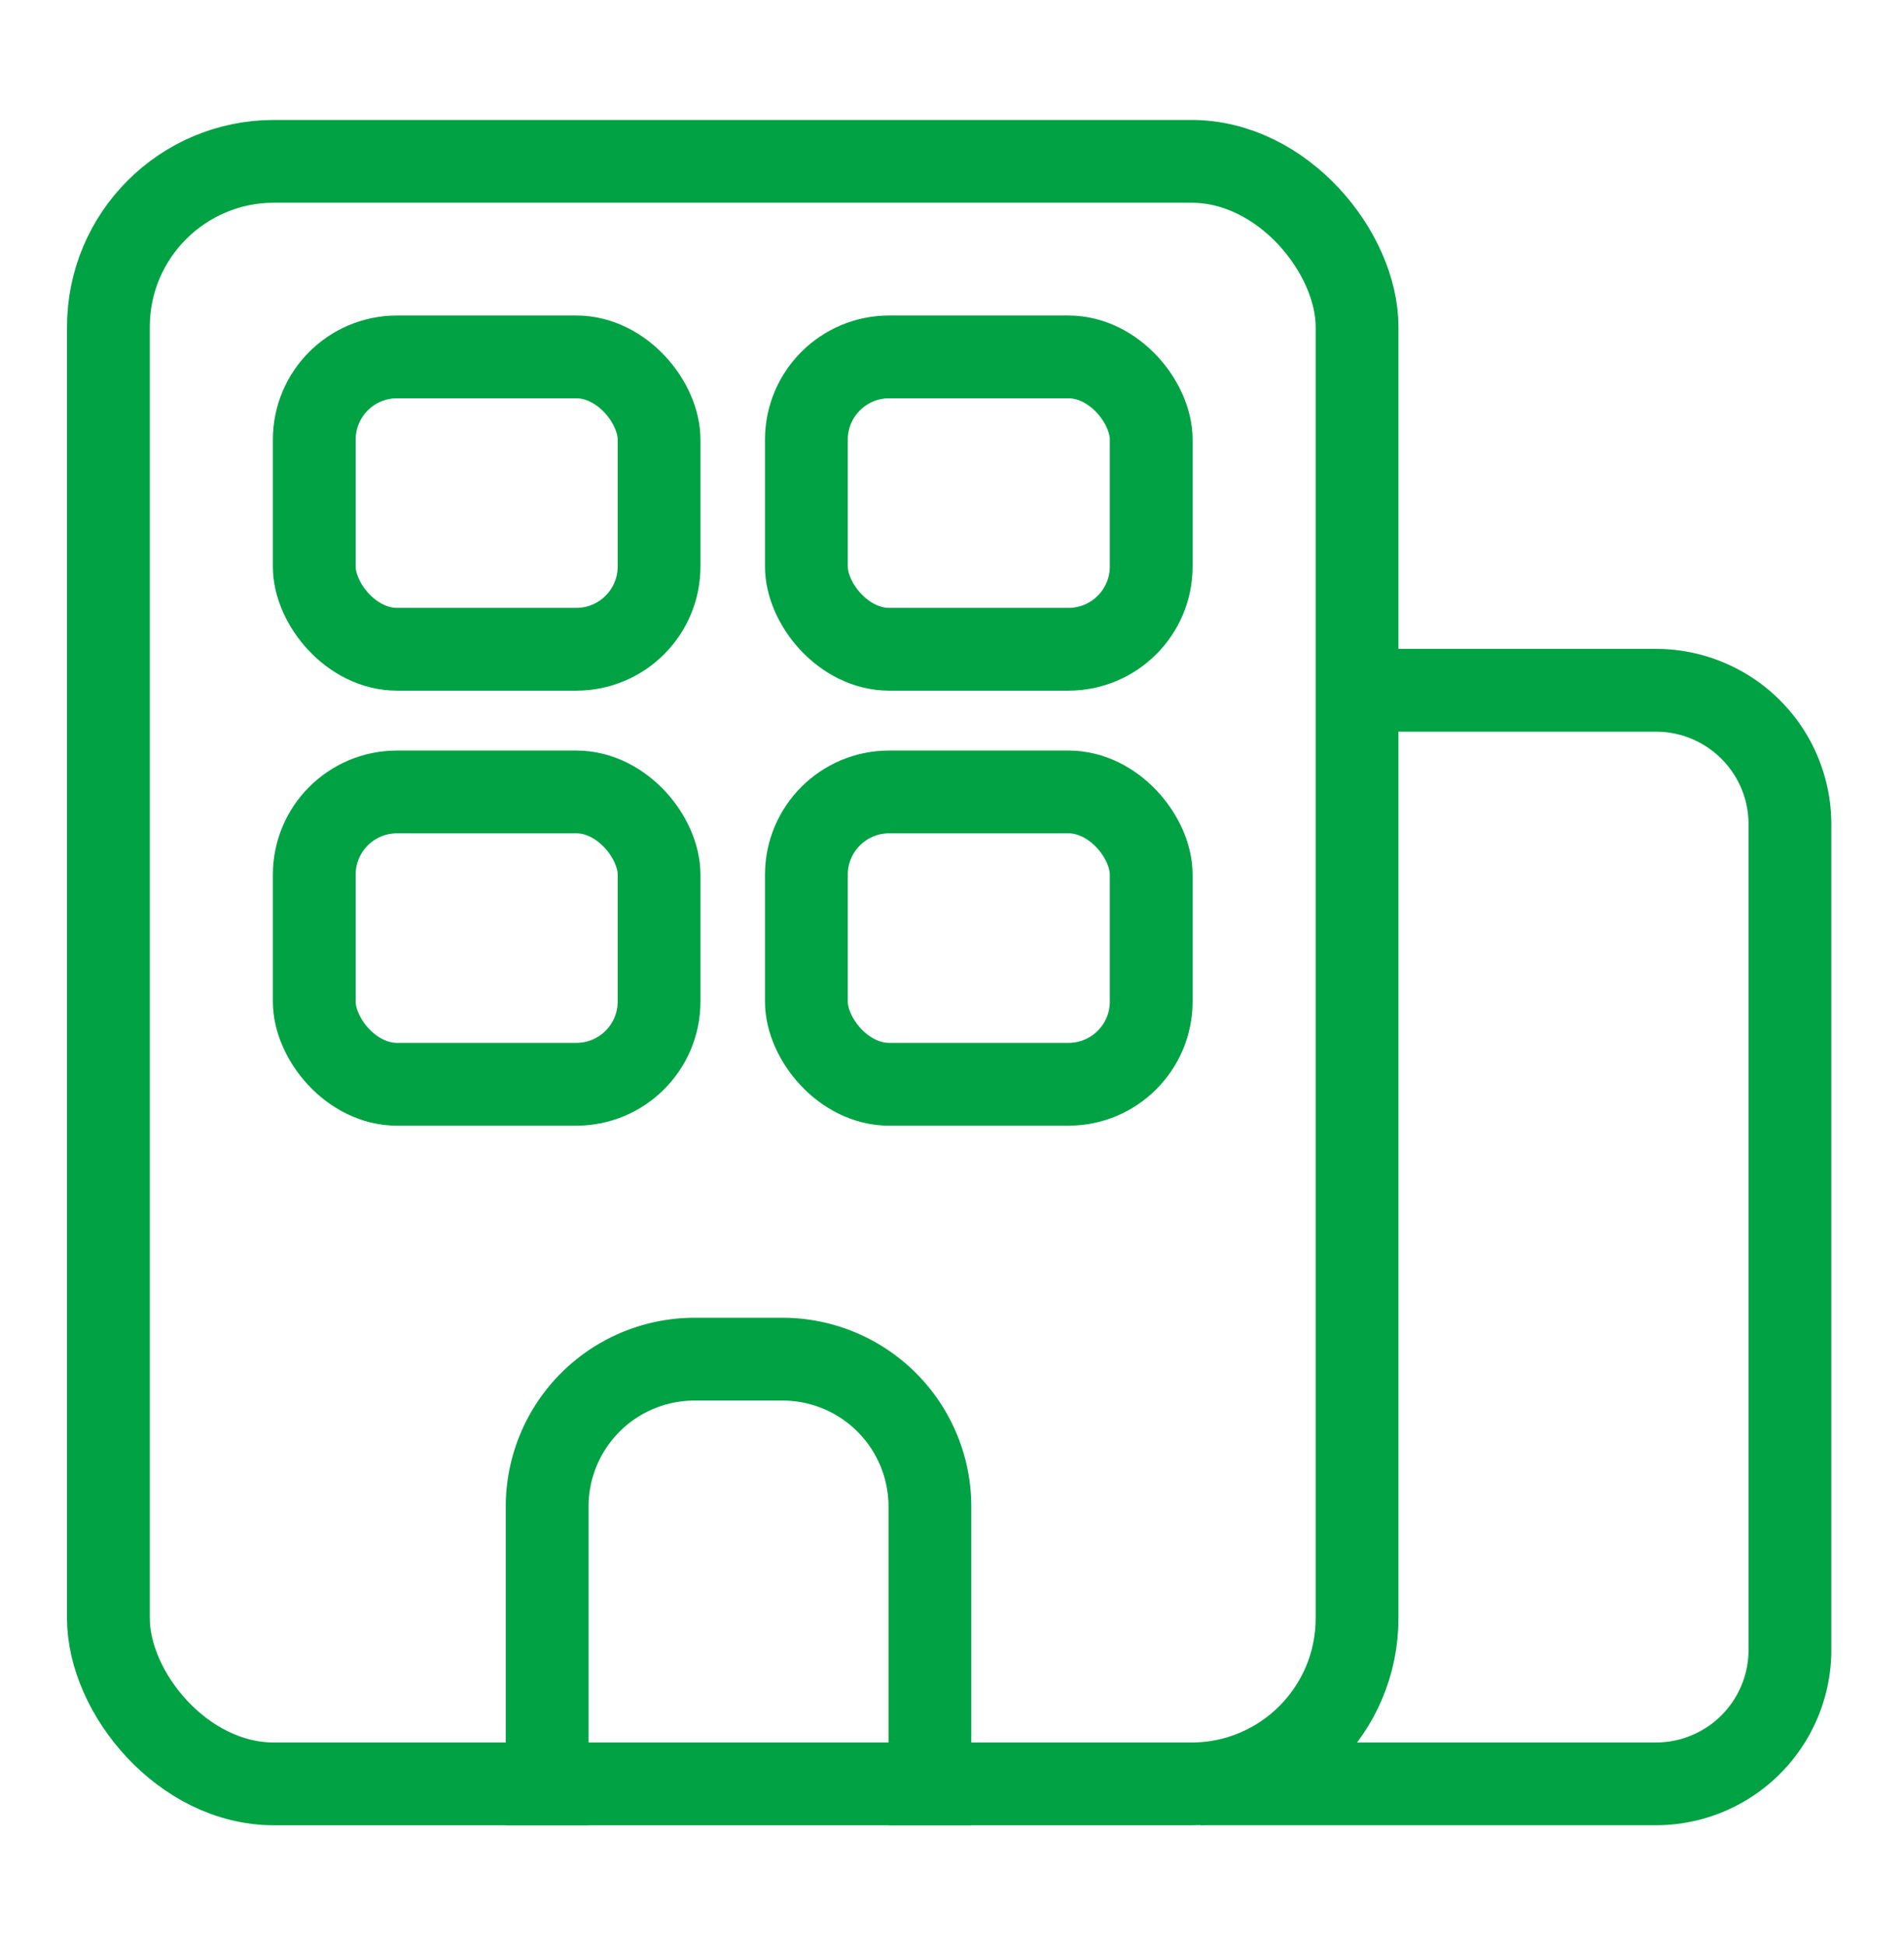 <svg xmlns="http://www.w3.org/2000/svg" xmlns:xlink="http://www.w3.org/1999/xlink" width="46" height="47" viewBox="0 0 46 47">
  <defs>
    <clipPath id="clip-path">
      <rect id="Rectángulo_7844" data-name="Rectángulo 7844" width="46" height="47" transform="translate(1079 3578)" fill="#fff" stroke="#707070" stroke-width="1"/>
    </clipPath>
  </defs>
  <g id="icon-it-executive" transform="translate(-1079 -3578)" clip-path="url(#clip-path)">
    <g id="Grupo_33971" data-name="Grupo 33971" transform="translate(891.499 -652.38)">
      <rect id="Rectángulo_7839" data-name="Rectángulo 7839" width="30.167" height="39.203" rx="4" transform="translate(190.12 4234.278)" fill="none" stroke="#00a244" stroke-miterlimit="10" stroke-width="2"/>
      <path id="Trazado_29851" data-name="Trazado 29851" d="M42.835,130.133v-7.7a3.562,3.562,0,0,1,3.562-3.562H48.52a3.562,3.562,0,0,1,3.562,3.562v7.7" transform="translate(157.885 4144.348)" fill="none" stroke="#00a244" stroke-miterlimit="10" stroke-width="2"/>
      <rect id="Rectángulo_7840" data-name="Rectángulo 7840" width="8.331" height="7.064" rx="2" transform="translate(195.093 4239.003)" fill="none" stroke="#00a244" stroke-miterlimit="10" stroke-width="2"/>
      <rect id="Rectángulo_7841" data-name="Rectángulo 7841" width="8.331" height="7.064" rx="2" transform="translate(206.983 4239.003)" fill="none" stroke="#00a244" stroke-miterlimit="10" stroke-width="2"/>
      <rect id="Rectángulo_7842" data-name="Rectángulo 7842" width="8.331" height="7.064" rx="2" transform="translate(195.093 4249.514)" fill="none" stroke="#00a244" stroke-miterlimit="10" stroke-width="2"/>
      <rect id="Rectángulo_7843" data-name="Rectángulo 7843" width="8.331" height="7.064" rx="2" transform="translate(206.983 4249.514)" fill="none" stroke="#00a244" stroke-miterlimit="10" stroke-width="2"/>
      <path id="Trazado_29852" data-name="Trazado 29852" d="M1.612.532H8.7a3.237,3.237,0,0,1,3.237,3.237V23.717A3.237,3.237,0,0,1,8.7,26.954H-2.307" transform="translate(218.808 4246.526)" fill="none" stroke="#00a244" stroke-miterlimit="10" stroke-width="2"/>
    </g>
  </g>
</svg>
